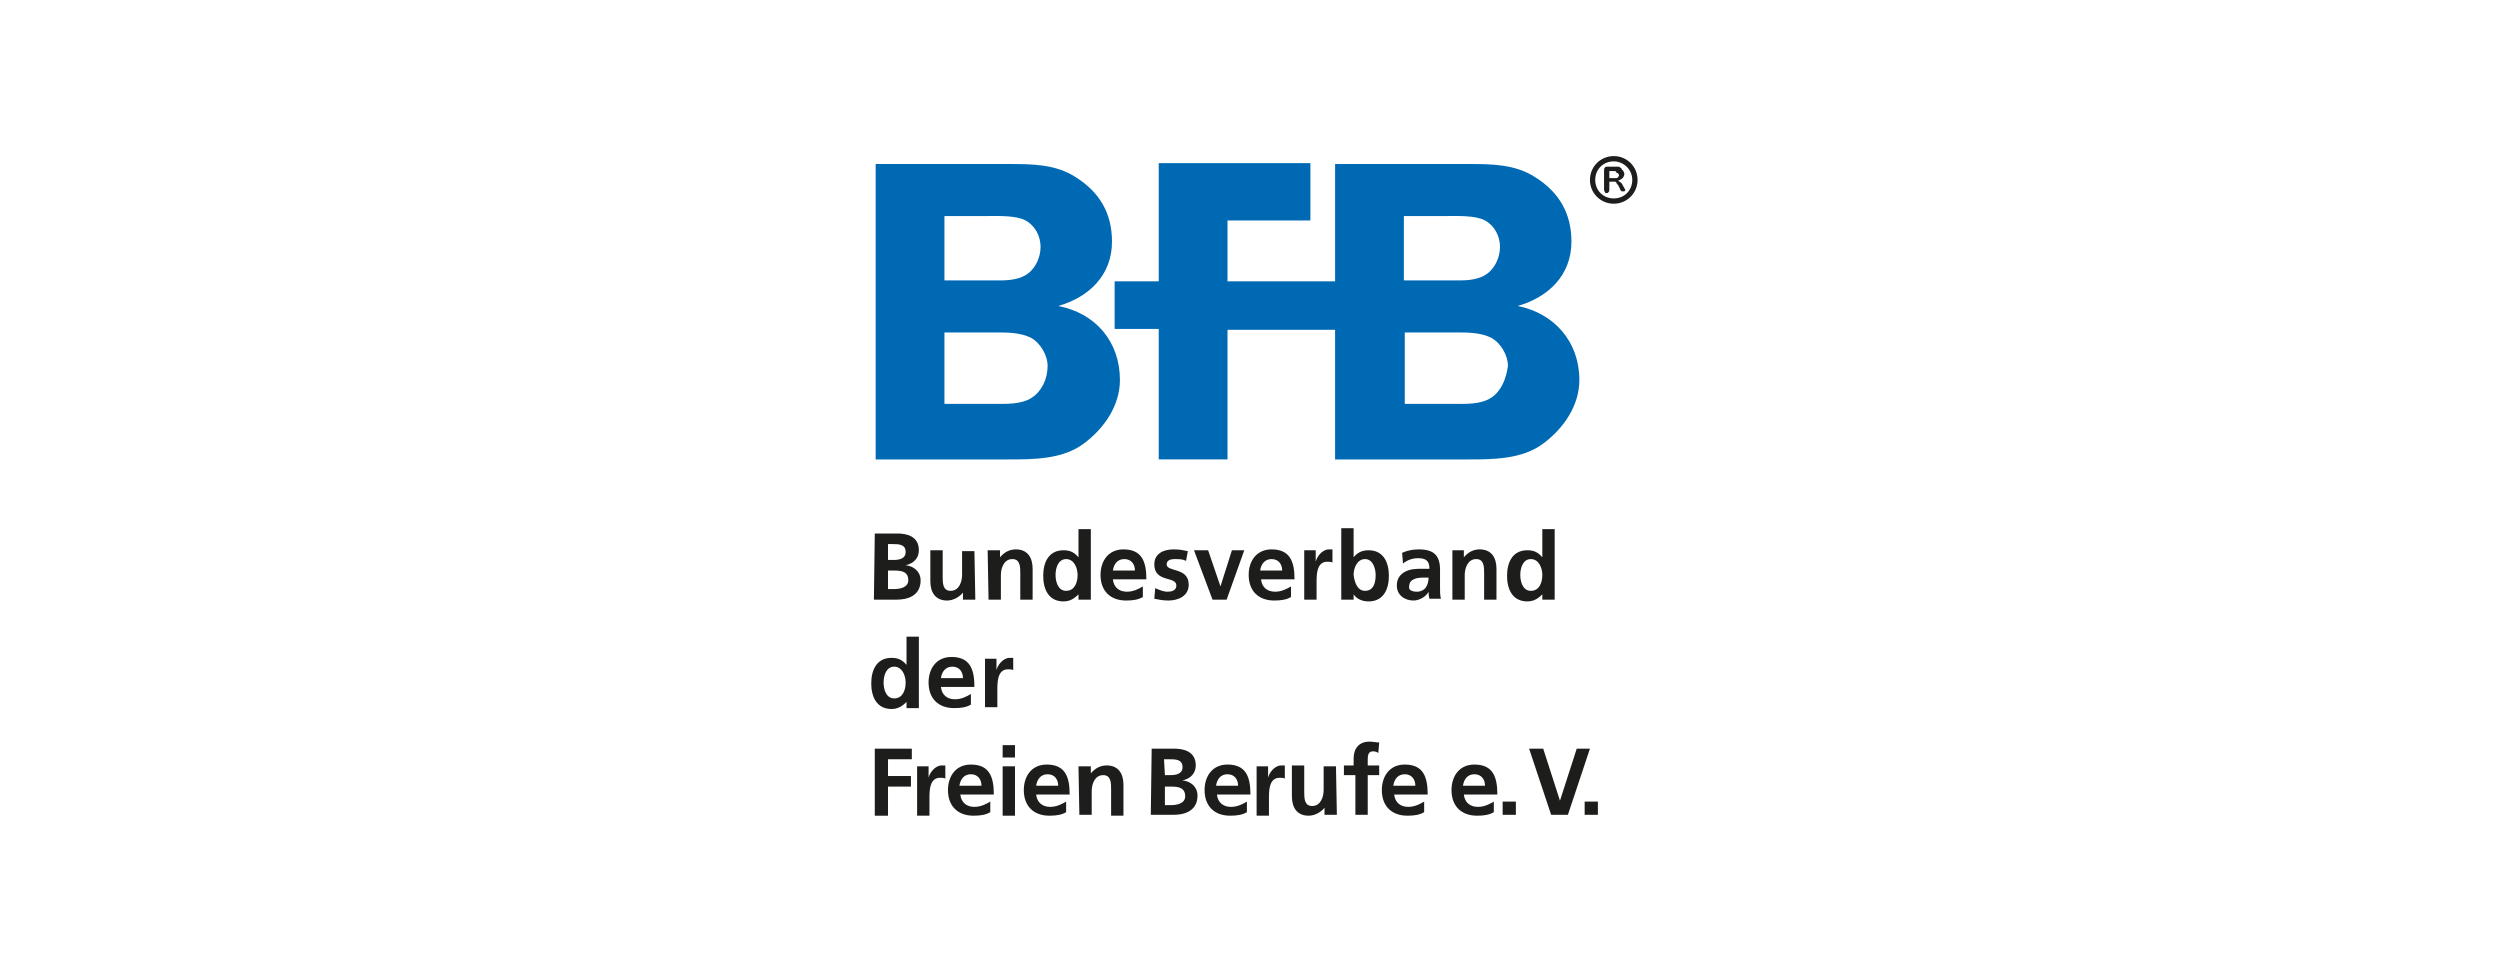 <?xml version="1.0" encoding="UTF-8"?> <svg xmlns="http://www.w3.org/2000/svg" xmlns:xlink="http://www.w3.org/1999/xlink" version="1.1" id="Ebene_1" x="0px" y="0px" viewBox="0 0 283.5 110" style="enable-background:new 0 0 283.5 110;" xml:space="preserve"> <style type="text/css"> .st0{fill:#0069B3;} .st1{fill:#1D1D1B;} </style> <g> <g> <path class="st0" d="M117,45.1c-1.2,0.8-3,0.7-4.5,0.7h-5.4v-8.1h5.8c1.3,0,2.8,0,4,0.6c1.1,0.6,1.9,2,1.9,3.2 C118.8,43,118.1,44.4,117,45.1L117,45.1z M107.1,24.5h4.7c1.3,0,3.4-0.1,4.5,0.5c1.1,0.6,1.7,1.8,1.7,3c0,1.1-0.5,2.3-1.4,3 c-1.2,0.9-2.8,0.8-4.2,0.8h-5.3V24.5L107.1,24.5z M120,34.7L120,34.7c3.5-1,6.1-3.5,6.1-7.3c0-3.2-1.4-5.6-4.1-7.3 c-2.3-1.5-5-1.5-7.7-1.5h-15v33.5h15c2.9,0,6.2,0,8.6-1.8c2.3-1.7,4.1-4.3,4.1-7.2C127,38.7,124.2,35.5,120,34.7L120,34.7z"></path> </g> <g> <path class="st0" d="M169.1,45.1c-1.2,0.8-3,0.7-4.4,0.7h-5.4v-8.1h5.8c1.3,0,2.8,0,4,0.6c1.1,0.6,1.9,2,1.9,3.2 C170.8,43,170.2,44.4,169.1,45.1L169.1,45.1z M159.2,24.5h4.7c1.3,0,3.4-0.1,4.5,0.5c1.1,0.6,1.7,1.8,1.7,3c0,1.1-0.5,2.3-1.4,3 c-1.2,0.9-2.8,0.8-4.2,0.8h-5.3L159.2,24.5L159.2,24.5z M172.1,34.7L172.1,34.7c3.5-1,6.1-3.5,6.1-7.3c0-3.2-1.4-5.6-4.1-7.3 c-2.3-1.5-5-1.5-7.7-1.5h-15v13.3h-12.2V25h9.4v-6.5h-17.2v13.4h-5v5.4h5v14.8h7.8V37.4h12.2v14.7h15c2.9,0,6.2,0,8.6-1.8 c2.3-1.7,4.1-4.3,4.1-7.2C179.1,38.7,176.2,35.5,172.1,34.7L172.1,34.7z"></path> </g> <g> <path class="st1" d="M183,19.4h-0.5v0.8h0.5c0.1,0,0.2,0,0.3,0s0.2-0.1,0.2-0.1c0-0.1,0.1-0.1,0.1-0.2s0-0.1-0.1-0.2 c0-0.1-0.1-0.1-0.2-0.1C183.3,19.4,183.2,19.4,183,19.4L183,19.4z M182.7,20.6h-0.2v0.9c0,0.1,0,0.2-0.1,0.3 c-0.1,0.1-0.1,0.1-0.2,0.1c-0.1,0-0.2,0-0.2-0.1s-0.1-0.1-0.1-0.3v-2.2c0-0.1,0-0.2,0.1-0.3s0.1-0.1,0.3-0.1h0.9 c0.1,0,0.2,0,0.3,0s0.2,0,0.2,0.1c0.1,0,0.2,0.1,0.2,0.2c0.1,0.1,0.1,0.1,0.2,0.2c0,0.1,0.1,0.2,0.1,0.3c0,0.2-0.1,0.4-0.2,0.5 c-0.1,0.1-0.3,0.2-0.5,0.3c0.1,0.1,0.2,0.1,0.3,0.2s0.2,0.2,0.2,0.3c0.1,0.1,0.1,0.2,0.2,0.3c0,0.1,0.1,0.2,0.1,0.2v0.1l-0.1,0.1 h-0.1c-0.1,0-0.1,0-0.2,0l-0.1-0.1c0,0-0.1-0.1-0.1-0.2l-0.2-0.4c-0.1-0.1-0.2-0.2-0.2-0.3c-0.1-0.1-0.1-0.1-0.2-0.1 C182.9,20.6,182.8,20.6,182.7,20.6L182.7,20.6z"></path> </g> <g> <g> <g> <path class="st1" d="M183,23.1c-1.5,0-2.7-1.2-2.7-2.7s1.2-2.7,2.7-2.7s2.7,1.2,2.7,2.7S184.5,23.1,183,23.1z M183,18.3 c-1.2,0-2.1,0.9-2.1,2.1s0.9,2.1,2.1,2.1s2.1-0.9,2.1-2.1S184.1,18.3,183,18.3z"></path> </g> </g> </g> <g> <g> <path class="st1" d="M99.2,60.5h2.6c1,0,2.4,0.3,2.4,1.9c0,0.9-0.6,1.5-1.5,1.7l0,0c1,0.1,1.7,0.8,1.7,1.7c0,1.9-1.7,2.2-2.7,2.2 h-2.6L99.2,60.5L99.2,60.5z M100.7,63.5h0.6c0.6,0,1.4-0.1,1.4-0.9c0-0.9-0.8-0.9-1.5-0.9h-0.5V63.5z M100.7,66.8h0.7 c0.7,0,1.6-0.2,1.6-1c0-1-0.8-1.1-1.6-1.1h-0.7V66.8z"></path> </g> <g> <path class="st1" d="M110.6,68h-1.4v-0.8l0,0c-0.4,0.5-1.1,0.9-1.8,0.9c-1.3,0-1.9-0.9-1.9-2.2v-3.5h1.4v3c0,0.7,0,1.6,0.9,1.6 c1,0,1.3-1.1,1.3-1.8v-2.7h1.4L110.6,68L110.6,68z"></path> </g> <g> <path class="st1" d="M112,62.4h1.4v0.8l0,0c0.5-0.6,1.1-0.9,1.8-0.9c1.3,0,1.9,0.9,1.9,2.2V68h-1.4v-3c0-0.7,0-1.6-0.9-1.6 c-1,0-1.3,1.1-1.3,1.8V68h-1.4L112,62.4L112,62.4z"></path> </g> <g> <path class="st1" d="M122.3,67.4L122.3,67.4c-0.5,0.5-1,0.8-1.7,0.8c-1.7,0-2.3-1.4-2.3-2.9s0.6-2.9,2.3-2.9 c0.7,0,1.2,0.2,1.7,0.8l0,0V60h1.4v8h-1.4V67.4z M120.9,67c1,0,1.3-1,1.3-1.8s-0.4-1.8-1.3-1.8s-1.2,1-1.2,1.8S120,67,120.9,67z"></path> </g> <g> <path class="st1" d="M129.6,67.7c-0.5,0.3-1.1,0.4-1.9,0.4c-1.8,0-2.9-1.1-2.9-2.9c0-1.6,0.9-2.9,2.6-2.9c2.1,0,2.6,1.4,2.6,3.4 h-3.8c0.1,0.9,0.7,1.4,1.6,1.4c0.7,0,1.3-0.3,1.8-0.6C129.6,66.5,129.6,67.7,129.6,67.7z M128.7,64.7c0-0.7-0.4-1.3-1.2-1.3 c-0.8,0-1.2,0.6-1.3,1.3H128.7z"></path> </g> <g> <path class="st1" d="M134.5,63.6c-0.4-0.2-0.8-0.2-1.3-0.2c-0.4,0-0.9,0.1-0.9,0.6c0,0.9,2.5,0.3,2.5,2.3c0,1.3-1.2,1.8-2.3,1.8 c-0.6,0-1.1-0.1-1.6-0.2l0.1-1.2c0.5,0.2,0.9,0.4,1.4,0.4c0.4,0,1-0.1,1-0.7c0-1.1-2.5-0.3-2.5-2.4c0-1.2,1-1.7,2.2-1.7 c0.7,0,1.1,0.1,1.6,0.2L134.5,63.6z"></path> </g> <g> <path class="st1" d="M135.4,62.4h1.6l1.4,4.1l0,0l1.3-4.1h1.4l-2,5.6h-1.6L135.4,62.4z"></path> </g> <g> <path class="st1" d="M146.4,67.7c-0.5,0.3-1.1,0.4-1.9,0.4c-1.8,0-2.9-1.1-2.9-2.9c0-1.6,0.9-2.9,2.6-2.9c2.1,0,2.6,1.4,2.6,3.4 H143c0.1,0.9,0.7,1.4,1.6,1.4c0.7,0,1.3-0.3,1.8-0.6C146.4,66.5,146.4,67.7,146.4,67.7z M145.4,64.7c0-0.7-0.4-1.3-1.2-1.3 c-0.8,0-1.2,0.6-1.3,1.3H145.4z"></path> </g> <g> <path class="st1" d="M147.9,62.4h1.3v1.3l0,0c0.1-0.5,0.7-1.4,1.5-1.4c0.1,0,0.3,0,0.4,0v1.5c-0.1-0.1-0.4-0.1-0.6-0.1 c-1.2,0-1.2,1.5-1.2,2.3v2h-1.4C147.9,68,147.9,62.4,147.9,62.4z"></path> </g> <g> <path class="st1" d="M152.1,59.9h1.4v3.3l0,0c0.4-0.5,0.9-0.8,1.7-0.8c1.7,0,2.3,1.4,2.3,2.9s-0.6,2.9-2.3,2.9 c-0.6,0-1.3-0.2-1.7-0.8l0,0V68h-1.4V59.9z M154.8,67c1,0,1.2-1,1.2-1.8c0-0.7-0.3-1.8-1.2-1.8s-1.3,1-1.3,1.8 C153.6,66,153.9,67,154.8,67z"></path> </g> <g> <path class="st1" d="M159,62.7c0.6-0.3,1.3-0.4,1.9-0.4c1.7,0,2.4,0.7,2.4,2.3v0.7c0,0.6,0,1,0,1.4s0,0.8,0.1,1.2h-1.3 c-0.1-0.3-0.1-0.7-0.1-0.8l0,0c-0.3,0.6-1.1,1-1.7,1c-1,0-1.9-0.6-1.9-1.7c0-0.8,0.4-1.3,1-1.6c0.6-0.3,1.3-0.3,1.9-0.3h0.8 c0-0.9-0.4-1.2-1.3-1.2c-0.6,0-1.2,0.2-1.7,0.6L159,62.7z M160.7,67.1c0.4,0,0.8-0.2,1-0.5s0.3-0.7,0.3-1.1h-0.6 c-0.6,0-1.6,0.1-1.6,1C159.7,66.9,160.1,67.1,160.7,67.1z"></path> </g> <g> <path class="st1" d="M164.6,62.4h1.4v0.8l0,0c0.5-0.6,1.1-0.9,1.8-0.9c1.3,0,1.9,0.9,1.9,2.2V68h-1.4v-3c0-0.7,0-1.6-0.9-1.6 c-1,0-1.3,1.1-1.3,1.8V68h-1.4v-5.6H164.6z"></path> </g> <g> <path class="st1" d="M174.9,67.4L174.9,67.4c-0.5,0.5-1,0.8-1.7,0.8c-1.7,0-2.3-1.4-2.3-2.9s0.6-2.9,2.3-2.9 c0.7,0,1.2,0.2,1.7,0.8l0,0V60h1.4v8h-1.4V67.4z M173.6,67c1,0,1.3-1,1.3-1.8s-0.4-1.8-1.3-1.8c-0.9,0-1.2,1-1.2,1.8 S172.7,67,173.6,67z"></path> </g> <g> <path class="st1" d="M102.8,79.6L102.8,79.6c-0.5,0.5-1,0.8-1.7,0.8c-1.7,0-2.3-1.4-2.3-2.9s0.6-2.9,2.3-2.9 c0.7,0,1.2,0.2,1.7,0.8l0,0v-3.2h1.4v8.1h-1.4V79.6z M101.4,79.2c1,0,1.3-1,1.3-1.8s-0.4-1.8-1.3-1.8s-1.2,1-1.2,1.8 S100.5,79.2,101.4,79.2z"></path> </g> <g> <path class="st1" d="M110.1,79.9c-0.5,0.3-1.1,0.4-1.9,0.4c-1.8,0-2.9-1.1-2.9-2.9c0-1.6,0.9-2.9,2.6-2.9c2.1,0,2.6,1.4,2.6,3.4 h-3.8c0.1,0.9,0.7,1.4,1.6,1.4c0.7,0,1.3-0.3,1.8-0.6C110.1,78.7,110.1,79.9,110.1,79.9z M109.2,76.9c0-0.7-0.4-1.3-1.2-1.3 c-0.8,0-1.2,0.6-1.3,1.3H109.2z"></path> </g> <g> <path class="st1" d="M111.7,74.7h1.3V76l0,0c0.1-0.5,0.7-1.4,1.5-1.4c0.1,0,0.3,0,0.4,0V76c-0.1-0.1-0.4-0.1-0.6-0.1 c-1.2,0-1.2,1.5-1.2,2.3v2h-1.4V74.7z"></path> </g> <g> <path class="st1" d="M99.2,84.9h4.2v1.2h-2.7V88h2.6v1.2h-2.6v3.3h-1.5V84.9z"></path> </g> <g> <path class="st1" d="M104,86.9h1.3v1.3l0,0c0.1-0.5,0.7-1.4,1.5-1.4c0.1,0,0.3,0,0.4,0v1.5c-0.1-0.1-0.4-0.1-0.6-0.1 c-1.2,0-1.2,1.5-1.2,2.3v2H104V86.9z"></path> </g> <g> <path class="st1" d="M112.3,92.1c-0.5,0.3-1.1,0.4-1.9,0.4c-1.8,0-2.9-1.1-2.9-2.9c0-1.6,0.9-2.9,2.6-2.9c2.1,0,2.6,1.4,2.6,3.4 h-3.8c0.1,0.9,0.7,1.4,1.6,1.4c0.7,0,1.3-0.3,1.8-0.6C112.3,90.9,112.3,92.1,112.3,92.1z M111.3,89.1c0-0.7-0.4-1.3-1.2-1.3 c-0.8,0-1.2,0.6-1.3,1.3H111.3z"></path> </g> <g> <path class="st1" d="M113.7,84.5h1.4v1.4h-1.4V84.5z M113.7,86.9h1.4v5.6h-1.4V86.9z"></path> </g> <g> <path class="st1" d="M120.9,92.1c-0.5,0.3-1.1,0.4-1.9,0.4c-1.8,0-2.9-1.1-2.9-2.9c0-1.6,0.9-2.9,2.6-2.9c2.1,0,2.6,1.4,2.6,3.4 h-3.8c0.1,0.9,0.7,1.4,1.6,1.4c0.7,0,1.3-0.3,1.8-0.6C120.9,90.9,120.9,92.1,120.9,92.1z M120,89.1c0-0.7-0.4-1.3-1.2-1.3 c-0.8,0-1.2,0.6-1.3,1.3H120z"></path> </g> <g> <path class="st1" d="M122.3,86.9h1.4v0.8l0,0c0.5-0.6,1.1-0.9,1.8-0.9c1.3,0,1.9,0.9,1.9,2.2v3.5H126v-3c0-0.7,0-1.6-0.9-1.6 c-1,0-1.3,1.1-1.3,1.8v2.7h-1.4L122.3,86.9L122.3,86.9z"></path> </g> <g> <path class="st1" d="M130.6,84.9h2.6c1,0,2.4,0.3,2.4,1.9c0,0.9-0.6,1.5-1.5,1.7l0,0c1,0.1,1.7,0.8,1.7,1.7 c0,1.9-1.7,2.2-2.7,2.2h-2.6L130.6,84.9L130.6,84.9z M132.1,87.9h0.6c0.6,0,1.4-0.1,1.4-0.9c0-0.9-0.8-0.9-1.5-0.9H132 L132.1,87.9L132.1,87.9z M132.1,91.3h0.7c0.7,0,1.6-0.2,1.6-1c0-1-0.8-1.1-1.6-1.1h-0.7V91.3z"></path> </g> <g> <path class="st1" d="M141.4,92.1c-0.5,0.3-1.1,0.4-1.9,0.4c-1.8,0-2.9-1.1-2.9-2.9c0-1.6,0.9-2.9,2.6-2.9c2.1,0,2.6,1.4,2.6,3.4 H138c0.1,0.9,0.7,1.4,1.6,1.4c0.7,0,1.3-0.3,1.8-0.6C141.4,90.9,141.4,92.1,141.4,92.1z M140.4,89.1c0-0.7-0.4-1.3-1.2-1.3 c-0.8,0-1.2,0.6-1.3,1.3H140.4z"></path> </g> <g> <path class="st1" d="M142.5,86.9h1.3v1.3l0,0c0.1-0.5,0.7-1.4,1.5-1.4c0.1,0,0.3,0,0.4,0v1.5c-0.1-0.1-0.4-0.1-0.6-0.1 c-1.2,0-1.2,1.5-1.2,2.3v2h-1.4C142.5,92.5,142.5,86.9,142.5,86.9z"></path> </g> <g> <path class="st1" d="M151.6,92.4h-1.4v-0.8l0,0c-0.4,0.5-1.1,0.9-1.8,0.9c-1.3,0-1.9-0.9-1.9-2.2v-3.5h1.4v3c0,0.7,0,1.6,0.9,1.6 c1,0,1.3-1.1,1.3-1.8v-2.7h1.4L151.6,92.4L151.6,92.4z"></path> </g> <g> <path class="st1" d="M153.5,87.9h-1.1v-1.1h1.1V86c0-1.1,0.6-1.9,1.8-1.9c0.4,0,0.8,0.1,1.1,0.1l-0.1,1.2 c-0.1-0.1-0.3-0.2-0.6-0.2c-0.5,0-0.6,0.4-0.6,0.9v0.7h1.3v1.1h-1.3v4.5h-1.4v-4.5H153.5z"></path> </g> <g> <path class="st1" d="M161.5,92.1c-0.5,0.3-1.1,0.4-1.9,0.4c-1.8,0-2.9-1.1-2.9-2.9c0-1.6,0.9-2.9,2.6-2.9c2.1,0,2.6,1.4,2.6,3.4 h-3.8c0.1,0.9,0.7,1.4,1.6,1.4c0.7,0,1.3-0.3,1.8-0.6C161.5,90.9,161.5,92.1,161.5,92.1z M160.5,89.1c0-0.7-0.4-1.3-1.2-1.3 c-0.8,0-1.2,0.6-1.3,1.3H160.5z"></path> </g> <g> <path class="st1" d="M169.4,92.1c-0.5,0.3-1.1,0.4-1.9,0.4c-1.8,0-2.9-1.1-2.9-2.9c0-1.6,0.9-2.9,2.6-2.9c2.1,0,2.6,1.4,2.6,3.4 H166c0.1,0.9,0.7,1.4,1.6,1.4c0.7,0,1.3-0.3,1.8-0.6C169.4,90.9,169.4,92.1,169.4,92.1z M168.4,89.1c0-0.7-0.4-1.3-1.2-1.3 c-0.8,0-1.2,0.6-1.3,1.3H168.4z"></path> </g> <g> <path class="st1" d="M170.4,90.9h1.5v1.5h-1.5V90.9z"></path> </g> <g> <path class="st1" d="M173.4,84.9h1.6l1.9,5.9l0,0l1.9-5.9h1.5l-2.5,7.5h-1.9L173.4,84.9z"></path> </g> <g> <path class="st1" d="M179.7,90.9h1.5v1.5h-1.5V90.9z"></path> </g> </g> </g> </svg> 